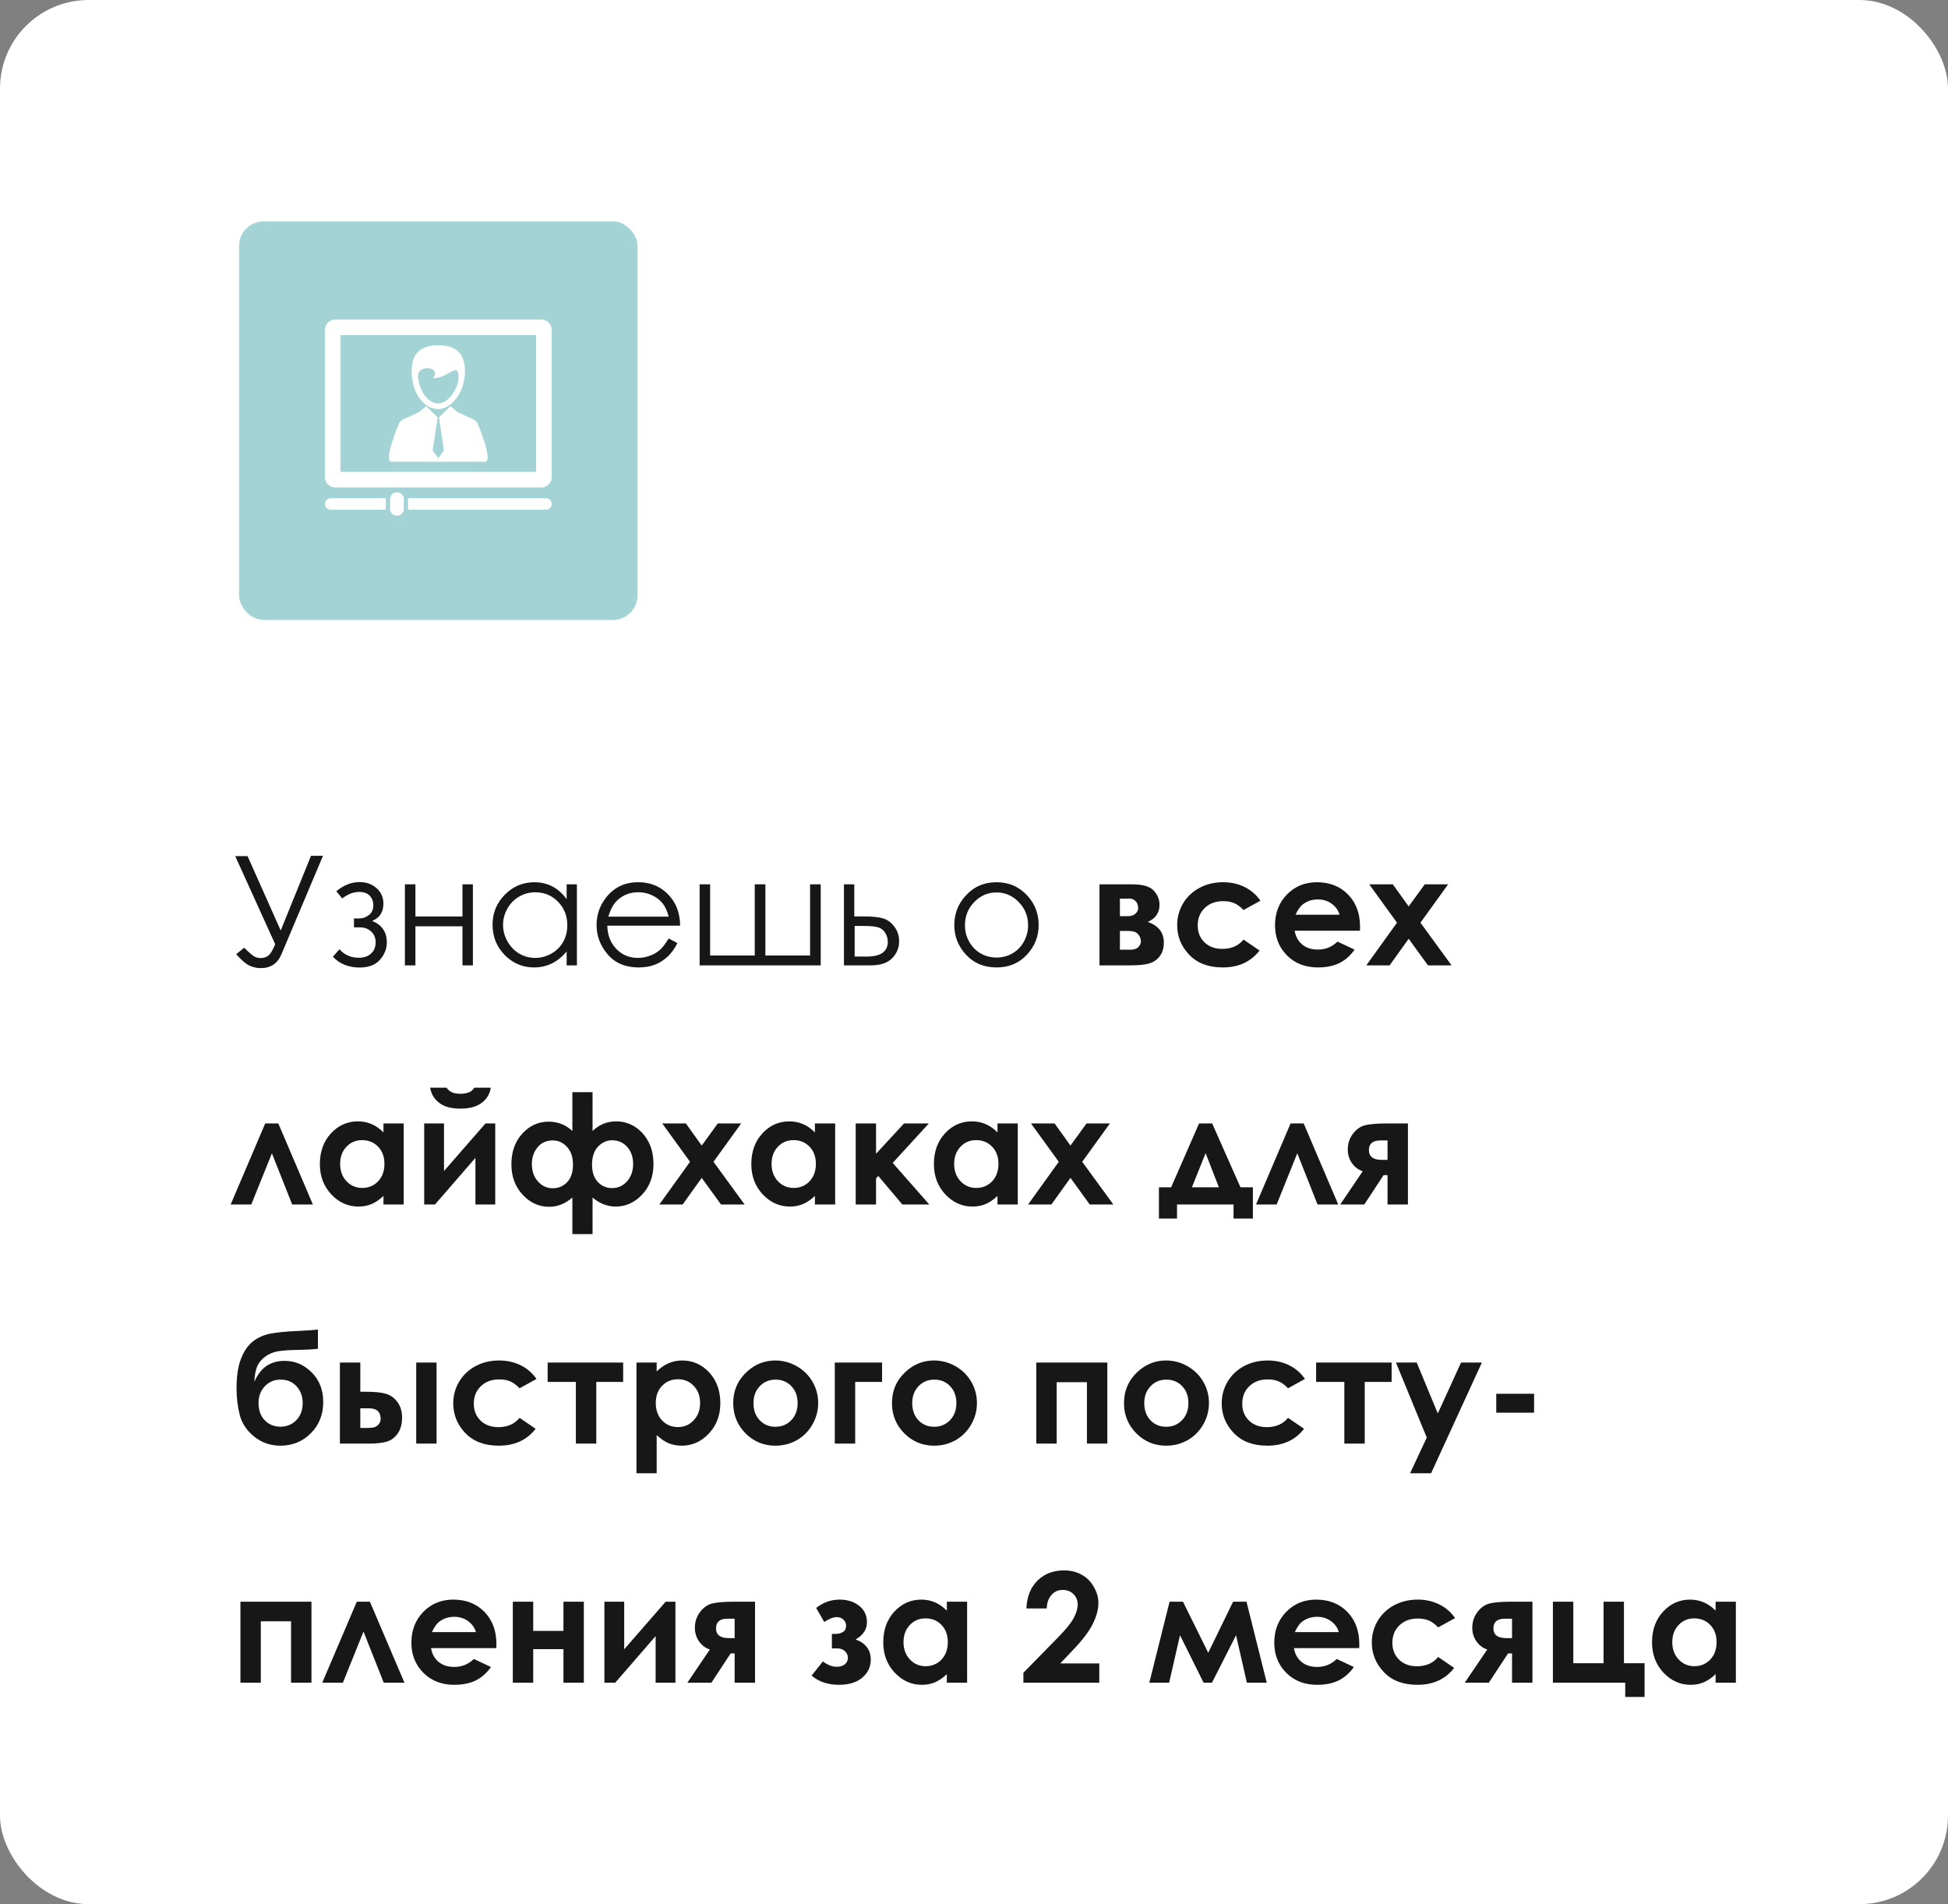 <?xml version="1.0" encoding="UTF-8"?> <svg xmlns="http://www.w3.org/2000/svg" width="220" height="215" viewBox="0 0 220 215" fill="none"><rect x="0" y="0" width="220" height="215" fill="#808080" stroke="none"/> <rect width="220" height="215" rx="10" fill="white"></rect> <path d="M26.563 96.663H27.959L31.702 105.064L35.124 96.629H36.478L31.786 107.747C31.349 108.79 30.572 109.311 29.456 109.311C29.008 109.311 28.585 109.219 28.186 109.034C27.788 108.854 27.284 108.425 26.673 107.747L27.573 107.007C28.195 107.618 28.61 107.966 28.817 108.05C29.025 108.134 29.235 108.176 29.448 108.176C29.773 108.176 30.053 108.089 30.289 107.915C30.53 107.741 30.794 107.307 31.079 106.612L26.563 96.663ZM39.977 103.702H40.591C40.983 103.702 41.342 103.573 41.667 103.315C41.998 103.057 42.163 102.687 42.163 102.205C42.163 101.796 42.032 101.445 41.768 101.154C41.505 100.857 41.101 100.708 40.557 100.708C39.923 100.708 39.287 100.955 38.648 101.448L37.984 100.632C38.808 99.943 39.682 99.598 40.608 99.598C41.37 99.598 42.009 99.825 42.525 100.279C43.041 100.733 43.299 101.319 43.299 102.037C43.299 102.99 42.878 103.637 42.037 103.979C43.136 104.439 43.685 105.244 43.685 106.393C43.685 107.122 43.428 107.781 42.912 108.369C42.402 108.952 41.636 109.244 40.616 109.244C39.366 109.244 38.359 108.837 37.597 108.024L38.337 107.184C38.903 107.823 39.629 108.142 40.515 108.142C41.109 108.142 41.575 107.982 41.911 107.663C42.253 107.343 42.424 106.923 42.424 106.401C42.424 105.891 42.253 105.482 41.911 105.174C41.569 104.865 41.165 104.711 40.7 104.711H39.977V103.702ZM52.23 104.593H46.915V109H45.729V99.85H46.915V103.483H52.23V99.85H53.407V109H52.23V104.593ZM65.155 99.85V109H63.995V107.427C63.501 108.027 62.946 108.479 62.33 108.781C61.718 109.084 61.048 109.235 60.32 109.235C59.025 109.235 57.917 108.767 56.998 107.831C56.084 106.889 55.627 105.745 55.627 104.4C55.627 103.082 56.09 101.956 57.015 101.019C57.94 100.083 59.053 99.615 60.353 99.615C61.105 99.615 61.783 99.775 62.389 100.094C63 100.414 63.535 100.893 63.995 101.532V99.85H65.155ZM60.446 100.75C59.79 100.75 59.184 100.913 58.629 101.238C58.074 101.557 57.631 102.009 57.301 102.592C56.975 103.175 56.813 103.792 56.813 104.442C56.813 105.087 56.978 105.703 57.309 106.292C57.64 106.881 58.083 107.34 58.638 107.671C59.198 107.996 59.798 108.159 60.437 108.159C61.082 108.159 61.693 107.996 62.271 107.671C62.848 107.346 63.291 106.906 63.599 106.351C63.913 105.796 64.07 105.171 64.07 104.476C64.07 103.416 63.72 102.53 63.019 101.818C62.324 101.106 61.466 100.75 60.446 100.75ZM75.516 105.964L76.508 106.486C76.183 107.125 75.808 107.64 75.381 108.033C74.955 108.425 74.476 108.725 73.943 108.933C73.411 109.135 72.808 109.235 72.135 109.235C70.644 109.235 69.478 108.748 68.637 107.772C67.796 106.791 67.375 105.684 67.375 104.45C67.375 103.29 67.731 102.255 68.443 101.347C69.346 100.192 70.554 99.615 72.068 99.615C73.627 99.615 74.871 100.206 75.802 101.389C76.463 102.225 76.8 103.267 76.811 104.518H68.586C68.609 105.583 68.948 106.457 69.604 107.141C70.26 107.82 71.07 108.159 72.034 108.159C72.5 108.159 72.951 108.078 73.388 107.915C73.831 107.753 74.207 107.537 74.515 107.268C74.823 106.999 75.157 106.564 75.516 105.964ZM75.516 103.5C75.359 102.872 75.129 102.37 74.826 101.995C74.529 101.619 74.134 101.316 73.641 101.087C73.147 100.857 72.629 100.742 72.085 100.742C71.188 100.742 70.417 101.03 69.772 101.608C69.301 102.028 68.945 102.659 68.704 103.5H75.516ZM92.688 109H79.014V99.85H80.2V107.89H85.237V99.85H86.44V107.89H91.486V99.85H92.688V109ZM96.481 103.475H97.6C98.491 103.475 99.189 103.545 99.694 103.685C100.198 103.825 100.633 104.136 100.997 104.619C101.362 105.095 101.544 105.645 101.544 106.267C101.544 107.018 101.28 107.663 100.753 108.201C100.226 108.734 99.427 109 98.356 109H95.312V99.85H96.481V103.475ZM96.523 104.551V108.008H97.877C99.469 108.008 100.265 107.447 100.265 106.326C100.265 106.006 100.179 105.692 100.005 105.384C99.837 105.076 99.587 104.86 99.256 104.736C98.931 104.613 98.354 104.551 97.524 104.551H96.523ZM112.544 99.615C113.951 99.615 115.117 100.125 116.042 101.145C116.883 102.076 117.303 103.178 117.303 104.45C117.303 105.729 116.858 106.847 115.966 107.806C115.08 108.759 113.94 109.235 112.544 109.235C111.142 109.235 109.995 108.759 109.104 107.806C108.218 106.847 107.775 105.729 107.775 104.45C107.775 103.183 108.196 102.084 109.037 101.154C109.962 100.128 111.131 99.615 112.544 99.615ZM112.544 100.767C111.568 100.767 110.73 101.129 110.029 101.852C109.328 102.575 108.978 103.45 108.978 104.476C108.978 105.137 109.138 105.754 109.457 106.326C109.777 106.898 110.208 107.34 110.752 107.654C111.296 107.963 111.893 108.117 112.544 108.117C113.194 108.117 113.791 107.963 114.335 107.654C114.879 107.34 115.31 106.898 115.63 106.326C115.949 105.754 116.109 105.137 116.109 104.476C116.109 103.45 115.756 102.575 115.05 101.852C114.349 101.129 113.513 100.767 112.544 100.767ZM124.174 109V99.85H127.849C129.054 99.85 129.873 100.089 130.305 100.565C130.736 101.036 130.952 101.571 130.952 102.171C130.952 103.063 130.509 103.705 129.623 104.097C130.834 104.512 131.44 105.294 131.44 106.443C131.44 107.066 131.28 107.582 130.961 107.991C130.641 108.395 130.235 108.664 129.741 108.798C129.253 108.933 128.569 109 127.689 109H124.174ZM126.478 103.45H127.361C127.737 103.45 128.026 103.357 128.227 103.172C128.435 102.982 128.539 102.771 128.539 102.541C128.539 102.199 128.441 101.933 128.244 101.742C128.048 101.552 127.815 101.457 127.546 101.457L127.252 101.465H126.478V103.45ZM126.478 107.234H127.63C128.079 107.234 128.393 107.13 128.572 106.923C128.757 106.71 128.85 106.502 128.85 106.301C128.85 106.003 128.746 105.731 128.539 105.485C128.337 105.238 127.97 105.115 127.437 105.115H126.478V107.234ZM142.347 101.7L140.438 102.752C140.079 102.376 139.723 102.115 139.37 101.97C139.023 101.824 138.613 101.751 138.142 101.751C137.285 101.751 136.589 102.009 136.057 102.525C135.53 103.035 135.266 103.691 135.266 104.492C135.266 105.272 135.521 105.908 136.032 106.401C136.542 106.895 137.212 107.141 138.042 107.141C139.068 107.141 139.866 106.791 140.438 106.09L142.246 107.326C141.265 108.599 139.88 109.235 138.092 109.235C136.483 109.235 135.222 108.759 134.308 107.806C133.399 106.853 132.945 105.737 132.945 104.459C132.945 103.573 133.167 102.757 133.61 102.012C134.053 101.266 134.669 100.68 135.46 100.254C136.256 99.828 137.145 99.615 138.126 99.615C139.034 99.615 139.85 99.797 140.573 100.161C141.296 100.52 141.888 101.033 142.347 101.7ZM153.591 105.09H146.216C146.322 105.74 146.605 106.258 147.065 106.645C147.53 107.027 148.122 107.217 148.84 107.217C149.697 107.217 150.435 106.917 151.051 106.317L152.985 107.226C152.503 107.91 151.926 108.417 151.253 108.748C150.58 109.073 149.781 109.235 148.856 109.235C147.421 109.235 146.252 108.784 145.35 107.882C144.447 106.973 143.996 105.838 143.996 104.476C143.996 103.08 144.444 101.922 145.341 101.002C146.244 100.077 147.373 99.615 148.73 99.615C150.171 99.615 151.343 100.077 152.245 101.002C153.148 101.922 153.599 103.138 153.599 104.652L153.591 105.09ZM151.287 103.281C151.135 102.771 150.835 102.356 150.387 102.037C149.944 101.717 149.428 101.557 148.84 101.557C148.2 101.557 147.64 101.737 147.158 102.096C146.855 102.32 146.575 102.715 146.317 103.281H151.287ZM154.634 99.85H157.3L159.091 102.348L160.907 99.85H163.548L160.42 104.181L163.935 109H161.269L159.091 105.998L156.938 109H154.306L157.771 104.181L154.634 99.85ZM35.335 136H32.997L30.709 130.223L28.38 136H26.05L29.953 126.85H31.433L35.335 136ZM43.307 126.85H45.594V136H43.307V135.033C42.858 135.459 42.407 135.767 41.953 135.958C41.505 136.143 41.017 136.235 40.49 136.235C39.307 136.235 38.284 135.779 37.42 134.865C36.557 133.945 36.125 132.804 36.125 131.442C36.125 130.029 36.543 128.871 37.378 127.969C38.214 127.066 39.228 126.615 40.422 126.615C40.972 126.615 41.488 126.719 41.97 126.926C42.452 127.133 42.898 127.445 43.307 127.859V126.85ZM40.894 128.734C40.181 128.734 39.59 128.986 39.119 129.491C38.648 129.99 38.413 130.632 38.413 131.417C38.413 132.207 38.651 132.858 39.127 133.368C39.61 133.878 40.201 134.133 40.902 134.133C41.625 134.133 42.225 133.884 42.702 133.385C43.178 132.88 43.416 132.221 43.416 131.408C43.416 130.612 43.178 129.967 42.702 129.474C42.225 128.981 41.622 128.734 40.894 128.734ZM49.127 136H47.907V126.85H50.144V132.224L54.828 126.85H55.93V136H53.693V130.736L49.127 136ZM48.58 122.814H50.438C50.584 123.044 50.786 123.217 51.044 123.335C51.307 123.447 51.627 123.503 52.003 123.503C52.384 123.503 52.729 123.436 53.037 123.301C53.239 123.212 53.415 123.049 53.567 122.814H55.425C55.319 123.526 54.977 124.098 54.399 124.529C53.828 124.961 53.026 125.177 51.994 125.177C51.299 125.177 50.716 125.081 50.245 124.891C49.78 124.695 49.404 124.417 49.118 124.058C48.832 123.7 48.653 123.285 48.58 122.814ZM64.642 135.218C63.84 135.913 62.966 136.261 62.019 136.261C60.869 136.261 59.871 135.807 59.025 134.898C58.178 133.984 57.755 132.844 57.755 131.476C57.755 130.046 58.167 128.885 58.991 127.994C59.815 127.097 60.805 126.648 61.96 126.648C62.991 126.648 63.885 126.999 64.642 127.7V123.318H66.921V127.7C67.678 126.976 68.572 126.615 69.604 126.615C70.338 126.615 71.022 126.808 71.656 127.195C72.289 127.582 72.805 128.137 73.203 128.86C73.601 129.583 73.8 130.444 73.8 131.442C73.8 132.838 73.371 133.987 72.514 134.89C71.662 135.787 70.672 136.235 69.545 136.235C68.598 136.235 67.723 135.896 66.921 135.218V139.347H64.642V135.218ZM71.504 131.425C71.504 130.646 71.283 130.007 70.84 129.508C70.397 129.003 69.825 128.751 69.125 128.751C68.519 128.751 67.989 128.992 67.535 129.474C67.087 129.951 66.862 130.632 66.862 131.518C66.862 132.342 67.078 132.987 67.51 133.452C67.947 133.917 68.488 134.15 69.133 134.15C69.8 134.15 70.361 133.895 70.815 133.385C71.275 132.869 71.504 132.216 71.504 131.425ZM64.71 131.509C64.71 130.909 64.609 130.419 64.407 130.038C64.205 129.651 63.933 129.342 63.591 129.113C63.255 128.883 62.871 128.768 62.439 128.768C61.699 128.768 61.119 129.031 60.698 129.558C60.278 130.08 60.067 130.708 60.067 131.442C60.067 132.227 60.294 132.877 60.749 133.393C61.203 133.909 61.763 134.167 62.431 134.167C63.075 134.167 63.616 133.937 64.054 133.477C64.491 133.012 64.71 132.356 64.71 131.509ZM74.793 126.85H77.459L79.25 129.348L81.066 126.85H83.707L80.579 131.181L84.094 136H81.428L79.25 132.998L77.097 136H74.465L77.93 131.181L74.793 126.85ZM92.032 126.85H94.32V136H92.032V135.033C91.584 135.459 91.133 135.767 90.678 135.958C90.23 136.143 89.742 136.235 89.215 136.235C88.032 136.235 87.009 135.779 86.146 134.865C85.282 133.945 84.851 132.804 84.851 131.442C84.851 130.029 85.268 128.871 86.104 127.969C86.939 127.066 87.954 126.615 89.148 126.615C89.697 126.615 90.213 126.719 90.695 126.926C91.177 127.133 91.623 127.445 92.032 127.859V126.85ZM89.619 128.734C88.907 128.734 88.315 128.986 87.844 129.491C87.374 129.99 87.138 130.632 87.138 131.417C87.138 132.207 87.376 132.858 87.853 133.368C88.335 133.878 88.927 134.133 89.627 134.133C90.35 134.133 90.95 133.884 91.427 133.385C91.903 132.88 92.142 132.221 92.142 131.408C92.142 130.612 91.903 129.967 91.427 129.474C90.95 128.981 90.348 128.734 89.619 128.734ZM96.641 126.85H98.937V130.273L102.099 126.85H104.899L100.821 131.307L104.95 136H101.905L99.181 132.771L98.937 133.057V136H96.641V126.85ZM112.653 126.85H114.94V136H112.653V135.033C112.204 135.459 111.753 135.767 111.299 135.958C110.85 136.143 110.363 136.235 109.836 136.235C108.653 136.235 107.63 135.779 106.766 134.865C105.903 133.945 105.471 132.804 105.471 131.442C105.471 130.029 105.889 128.871 106.724 127.969C107.559 127.066 108.574 126.615 109.768 126.615C110.318 126.615 110.834 126.719 111.316 126.926C111.798 127.133 112.244 127.445 112.653 127.859V126.85ZM110.239 128.734C109.527 128.734 108.936 128.986 108.465 129.491C107.994 129.99 107.758 130.632 107.758 131.417C107.758 132.207 107.997 132.858 108.473 133.368C108.955 133.878 109.547 134.133 110.248 134.133C110.971 134.133 111.571 133.884 112.047 133.385C112.524 132.88 112.762 132.221 112.762 131.408C112.762 130.612 112.524 129.967 112.047 129.474C111.571 128.981 110.968 128.734 110.239 128.734ZM116.437 126.85H119.103L120.894 129.348L122.711 126.85H125.351L122.223 131.181L125.738 136H123.072L120.894 132.998L118.741 136H116.109L119.574 131.181L116.437 126.85ZM132.928 136V137.589H130.885V134.057H132.264L135.418 126.85H136.898L140.093 134.057H141.498V137.589H139.311V136H132.928ZM137.655 134.057L136.158 130.206L134.61 134.057H137.655ZM151.135 136H148.797L146.51 130.223L144.181 136H141.851L145.753 126.85H147.233L151.135 136ZM153.902 132.249C153.409 132.087 153.002 131.781 152.683 131.333C152.369 130.879 152.212 130.368 152.212 129.802C152.212 129.124 152.405 128.529 152.792 128.019C153.179 127.509 153.639 127.187 154.171 127.052C154.709 126.918 155.548 126.85 156.686 126.85H159.007V136H156.703V132.687H156.257L154.079 136H151.362L153.902 132.249ZM156.703 130.963V128.768H155.904C155.035 128.768 154.6 129.132 154.6 129.861C154.6 130.595 155.085 130.963 156.055 130.963H156.703ZM35.907 150.125V152.295C35.251 152.367 34.614 152.407 33.998 152.412C32.876 152.423 32.032 152.474 31.466 152.564C30.9 152.648 30.401 152.85 29.969 153.169C29.538 153.483 29.232 153.848 29.053 154.262C28.873 154.672 28.764 155.263 28.725 156.037C29.386 154.45 30.522 153.657 32.131 153.657C33.314 153.657 34.337 154.091 35.2 154.96C36.069 155.824 36.504 156.939 36.504 158.307C36.504 159.72 36.038 160.895 35.108 161.831C34.177 162.767 33.028 163.235 31.66 163.235C30.544 163.235 29.56 162.893 28.708 162.209C27.861 161.526 27.317 160.713 27.076 159.771C26.835 158.823 26.715 157.814 26.715 156.743C26.715 155.37 26.886 154.254 27.228 153.396C27.57 152.533 28.018 151.885 28.573 151.454C29.134 151.022 29.782 150.733 30.516 150.587C31.25 150.442 32.33 150.338 33.754 150.276C34.718 150.231 35.436 150.181 35.907 150.125ZM34.183 158.425C34.183 157.663 33.953 157.032 33.493 156.533C33.039 156.028 32.436 155.776 31.685 155.776C30.967 155.776 30.373 156.028 29.902 156.533C29.431 157.038 29.196 157.668 29.196 158.425C29.196 159.221 29.428 159.866 29.894 160.359C30.365 160.847 30.959 161.091 31.677 161.091C32.383 161.091 32.977 160.847 33.459 160.359C33.941 159.866 34.183 159.221 34.183 158.425ZM40.692 157.147H41.373C42.331 157.147 43.066 157.223 43.576 157.374C44.092 157.52 44.526 157.828 44.88 158.299C45.233 158.77 45.409 159.361 45.409 160.073C45.409 160.78 45.25 161.369 44.93 161.839C44.611 162.305 44.201 162.616 43.702 162.773C43.209 162.924 42.514 163 41.617 163H38.387V153.85H40.692V157.147ZM40.692 161.234H41.39C41.804 161.234 42.104 161.206 42.289 161.15C42.474 161.088 42.637 160.973 42.777 160.805C42.917 160.637 42.987 160.432 42.987 160.191C42.987 159.406 42.539 159.014 41.642 159.014H40.692V161.234ZM47.007 153.85H49.303V163H47.007V153.85ZM60.589 155.7L58.68 156.752C58.321 156.376 57.965 156.115 57.612 155.97C57.264 155.824 56.855 155.751 56.384 155.751C55.526 155.751 54.831 156.009 54.298 156.525C53.771 157.035 53.508 157.691 53.508 158.492C53.508 159.272 53.763 159.908 54.273 160.401C54.783 160.895 55.453 161.141 56.283 161.141C57.309 161.141 58.108 160.791 58.68 160.09L60.488 161.326C59.507 162.599 58.122 163.235 56.334 163.235C54.724 163.235 53.463 162.759 52.549 161.806C51.641 160.853 51.187 159.737 51.187 158.459C51.187 157.573 51.408 156.757 51.851 156.012C52.294 155.266 52.911 154.68 53.701 154.254C54.497 153.828 55.386 153.615 56.367 153.615C57.275 153.615 58.091 153.797 58.814 154.161C59.538 154.52 60.129 155.033 60.589 155.7ZM61.85 153.85H70.378V156.037H67.342V163H65.037V156.037H61.85V153.85ZM74.162 153.85V154.859C74.577 154.445 75.025 154.133 75.507 153.926C75.99 153.719 76.505 153.615 77.055 153.615C78.249 153.615 79.264 154.066 80.099 154.969C80.934 155.871 81.352 157.029 81.352 158.442C81.352 159.804 80.921 160.945 80.057 161.865C79.194 162.779 78.171 163.235 76.988 163.235C76.461 163.235 75.97 163.143 75.516 162.958C75.062 162.767 74.611 162.459 74.162 162.033V166.347H71.883V153.85H74.162ZM76.576 155.734C75.852 155.734 75.252 155.981 74.776 156.474C74.299 156.967 74.061 157.612 74.061 158.408C74.061 159.221 74.299 159.88 74.776 160.385C75.252 160.884 75.852 161.133 76.576 161.133C77.276 161.133 77.865 160.878 78.342 160.368C78.824 159.858 79.065 159.207 79.065 158.417C79.065 157.632 78.829 156.99 78.358 156.491C77.887 155.986 77.293 155.734 76.576 155.734ZM87.55 153.615C88.413 153.615 89.224 153.831 89.981 154.262C90.743 154.694 91.337 155.28 91.763 156.02C92.189 156.76 92.403 157.559 92.403 158.417C92.403 159.28 92.187 160.087 91.755 160.839C91.329 161.59 90.746 162.179 90.006 162.605C89.266 163.025 88.45 163.235 87.558 163.235C86.247 163.235 85.125 162.77 84.195 161.839C83.27 160.903 82.807 159.768 82.807 158.434C82.807 157.004 83.331 155.813 84.38 154.859C85.299 154.03 86.356 153.615 87.55 153.615ZM87.584 155.776C86.872 155.776 86.277 156.026 85.801 156.525C85.33 157.018 85.094 157.651 85.094 158.425C85.094 159.221 85.327 159.866 85.793 160.359C86.263 160.853 86.858 161.099 87.575 161.099C88.293 161.099 88.89 160.85 89.367 160.351C89.843 159.852 90.081 159.21 90.081 158.425C90.081 157.64 89.846 157.004 89.375 156.516C88.91 156.023 88.313 155.776 87.584 155.776ZM94.278 153.85H99.618V156.037H96.582V163H94.278V153.85ZM105.479 153.615C106.343 153.615 107.153 153.831 107.91 154.262C108.672 154.694 109.267 155.28 109.693 156.02C110.119 156.76 110.332 157.559 110.332 158.417C110.332 159.28 110.116 160.087 109.684 160.839C109.258 161.59 108.675 162.179 107.935 162.605C107.195 163.025 106.379 163.235 105.488 163.235C104.176 163.235 103.055 162.77 102.124 161.839C101.199 160.903 100.736 159.768 100.736 158.434C100.736 157.004 101.261 155.813 102.309 154.859C103.228 154.03 104.285 153.615 105.479 153.615ZM105.513 155.776C104.801 155.776 104.207 156.026 103.73 156.525C103.259 157.018 103.024 157.651 103.024 158.425C103.024 159.221 103.256 159.866 103.722 160.359C104.193 160.853 104.787 161.099 105.505 161.099C106.222 161.099 106.819 160.85 107.296 160.351C107.772 159.852 108.011 159.21 108.011 158.425C108.011 157.64 107.775 157.004 107.304 156.516C106.839 156.023 106.242 155.776 105.513 155.776ZM119.339 163H117.034V153.85H125.057V163H122.753V156.062H119.339V163ZM131.684 153.615C132.547 153.615 133.357 153.831 134.114 154.262C134.877 154.694 135.471 155.28 135.897 156.02C136.323 156.76 136.536 157.559 136.536 158.417C136.536 159.28 136.32 160.087 135.889 160.839C135.463 161.59 134.88 162.179 134.139 162.605C133.399 163.025 132.584 163.235 131.692 163.235C130.38 163.235 129.259 162.77 128.328 161.839C127.403 160.903 126.941 159.768 126.941 158.434C126.941 157.004 127.465 155.813 128.513 154.859C129.433 154.03 130.49 153.615 131.684 153.615ZM131.718 155.776C131.005 155.776 130.411 156.026 129.935 156.525C129.464 157.018 129.228 157.651 129.228 158.425C129.228 159.221 129.461 159.866 129.926 160.359C130.397 160.853 130.991 161.099 131.709 161.099C132.427 161.099 133.024 160.85 133.5 160.351C133.977 159.852 134.215 159.21 134.215 158.425C134.215 157.64 133.98 157.004 133.509 156.516C133.043 156.023 132.446 155.776 131.718 155.776ZM147.376 155.7L145.467 156.752C145.108 156.376 144.752 156.115 144.399 155.97C144.052 155.824 143.642 155.751 143.171 155.751C142.314 155.751 141.618 156.009 141.086 156.525C140.559 157.035 140.295 157.691 140.295 158.492C140.295 159.272 140.55 159.908 141.061 160.401C141.571 160.895 142.241 161.141 143.071 161.141C144.096 161.141 144.895 160.791 145.467 160.09L147.275 161.326C146.294 162.599 144.909 163.235 143.121 163.235C141.512 163.235 140.25 162.759 139.337 161.806C138.428 160.853 137.974 159.737 137.974 158.459C137.974 157.573 138.196 156.757 138.639 156.012C139.082 155.266 139.698 154.68 140.489 154.254C141.285 153.828 142.173 153.615 143.155 153.615C144.063 153.615 144.879 153.797 145.602 154.161C146.325 154.52 146.917 155.033 147.376 155.7ZM148.638 153.85H157.165V156.037H154.129V163H151.825V156.037H148.638V153.85ZM157.653 153.85H159.999L162.379 159.594L165.003 153.85H167.358L161.622 166.347H159.251L161.134 162.319L157.653 153.85ZM168.981 157.374H173.253V159.51H168.981V157.374ZM29.456 190H27.152V180.85H35.175V190H32.871V183.062H29.456V190ZM45.678 190H43.341L41.053 184.223L38.724 190H36.394L40.296 180.85H41.776L45.678 190ZM56.056 186.09H48.681C48.787 186.74 49.07 187.258 49.53 187.645C49.995 188.027 50.587 188.217 51.305 188.217C52.162 188.217 52.9 187.917 53.516 187.317L55.45 188.226C54.968 188.91 54.391 189.417 53.718 189.748C53.045 190.073 52.246 190.235 51.321 190.235C49.886 190.235 48.717 189.784 47.815 188.882C46.912 187.973 46.461 186.838 46.461 185.476C46.461 184.08 46.909 182.922 47.806 182.002C48.709 181.077 49.839 180.615 51.195 180.615C52.636 180.615 53.808 181.077 54.711 182.002C55.613 182.922 56.064 184.138 56.064 185.652L56.056 186.09ZM53.752 184.281C53.6 183.771 53.3 183.356 52.852 183.037C52.409 182.717 51.893 182.557 51.305 182.557C50.666 182.557 50.105 182.737 49.623 183.096C49.32 183.32 49.04 183.715 48.782 184.281H53.752ZM60.219 184.147H63.633V180.85H65.937V190H63.633V186.207H60.219V190H57.915V180.85H60.219V184.147ZM69.478 190H68.258V180.85H70.495V186.224L75.18 180.85H76.281V190H74.044V184.736L69.478 190ZM80.166 186.249C79.673 186.087 79.267 185.781 78.947 185.333C78.633 184.879 78.476 184.368 78.476 183.802C78.476 183.124 78.669 182.529 79.056 182.019C79.443 181.509 79.903 181.187 80.436 181.052C80.974 180.918 81.812 180.85 82.95 180.85H85.271V190H82.967V186.687H82.521L80.343 190H77.627L80.166 186.249ZM82.967 184.963V182.768H82.168C81.299 182.768 80.864 183.132 80.864 183.861C80.864 184.595 81.349 184.963 82.319 184.963H82.967ZM93.95 186.123V184.483H94.404C94.712 184.483 94.981 184.41 95.211 184.265C95.441 184.119 95.556 183.883 95.556 183.558C95.556 183.278 95.452 183.048 95.245 182.869C95.043 182.684 94.794 182.591 94.496 182.591C94.121 182.591 93.65 182.773 93.084 183.138L92.175 181.557C92.966 180.929 93.846 180.615 94.816 180.615C95.707 180.615 96.445 180.848 97.028 181.313C97.616 181.773 97.911 182.395 97.911 183.18C97.911 183.976 97.485 184.621 96.632 185.114C97.771 185.534 98.34 186.294 98.34 187.393C98.34 188.212 98.02 188.89 97.381 189.428C96.742 189.966 95.859 190.235 94.732 190.235C93.493 190.235 92.47 189.888 91.662 189.193L92.932 187.595C93.476 187.999 93.992 188.2 94.48 188.2C94.872 188.2 95.183 188.108 95.413 187.923C95.643 187.732 95.758 187.488 95.758 187.191C95.758 186.905 95.649 186.656 95.43 186.443C95.217 186.23 94.923 186.123 94.547 186.123H93.95ZM106.934 180.85H109.222V190H106.934V189.033C106.486 189.459 106.034 189.767 105.58 189.958C105.132 190.143 104.644 190.235 104.117 190.235C102.934 190.235 101.911 189.779 101.048 188.865C100.184 187.945 99.752 186.804 99.752 185.442C99.752 184.029 100.17 182.871 101.006 181.969C101.841 181.066 102.856 180.615 104.05 180.615C104.599 180.615 105.115 180.719 105.597 180.926C106.079 181.133 106.525 181.445 106.934 181.859V180.85ZM104.521 182.734C103.809 182.734 103.217 182.986 102.746 183.491C102.275 183.99 102.04 184.632 102.04 185.417C102.04 186.207 102.278 186.858 102.755 187.368C103.237 187.878 103.828 188.133 104.529 188.133C105.252 188.133 105.852 187.884 106.329 187.385C106.805 186.88 107.044 186.221 107.044 185.408C107.044 184.612 106.805 183.967 106.329 183.474C105.852 182.981 105.25 182.734 104.521 182.734ZM118.212 181.616H115.916C115.977 180.281 116.395 179.233 117.169 178.47C117.948 177.702 118.946 177.318 120.163 177.318C120.914 177.318 121.575 177.478 122.147 177.798C122.725 178.112 123.185 178.569 123.527 179.168C123.874 179.763 124.048 180.368 124.048 180.985C124.048 181.719 123.838 182.51 123.417 183.356C123.002 184.203 122.24 185.204 121.13 186.359L119.742 187.822H124.149V190H115.579V188.873L119.406 184.971C120.331 184.035 120.945 183.284 121.248 182.717C121.556 182.145 121.71 181.63 121.71 181.17C121.71 180.693 121.55 180.301 121.231 179.993C120.917 179.679 120.51 179.522 120.011 179.522C119.507 179.522 119.086 179.709 118.75 180.085C118.413 180.461 118.234 180.971 118.212 181.616ZM136.452 186.619L139.261 180.85H140.775L143.062 190H140.817L139.597 184.635L136.873 190H135.931L133.265 184.635L132.037 190H129.8L132.088 180.85H133.601L136.452 186.619ZM153.507 186.09H146.132C146.238 186.74 146.521 187.258 146.981 187.645C147.446 188.027 148.038 188.217 148.755 188.217C149.613 188.217 150.35 187.917 150.967 187.317L152.901 188.226C152.419 188.91 151.842 189.417 151.169 189.748C150.496 190.073 149.697 190.235 148.772 190.235C147.337 190.235 146.168 189.784 145.265 188.882C144.363 187.973 143.911 186.838 143.911 185.476C143.911 184.08 144.36 182.922 145.257 182.002C146.16 181.077 147.289 180.615 148.646 180.615C150.087 180.615 151.259 181.077 152.161 182.002C153.064 182.922 153.515 184.138 153.515 185.652L153.507 186.09ZM151.203 184.281C151.051 183.771 150.751 183.356 150.303 183.037C149.86 182.717 149.344 182.557 148.755 182.557C148.116 182.557 147.556 182.737 147.073 183.096C146.771 183.32 146.49 183.715 146.233 184.281H151.203ZM164.33 182.7L162.421 183.752C162.062 183.376 161.706 183.115 161.353 182.97C161.005 182.824 160.596 182.751 160.125 182.751C159.267 182.751 158.572 183.009 158.04 183.525C157.513 184.035 157.249 184.691 157.249 185.492C157.249 186.272 157.504 186.908 158.014 187.401C158.525 187.895 159.195 188.141 160.024 188.141C161.05 188.141 161.849 187.791 162.421 187.09L164.229 188.326C163.248 189.599 161.863 190.235 160.075 190.235C158.466 190.235 157.204 189.759 156.29 188.806C155.382 187.853 154.928 186.737 154.928 185.459C154.928 184.573 155.15 183.757 155.592 183.012C156.035 182.266 156.652 181.68 157.443 181.254C158.239 180.828 159.127 180.615 160.108 180.615C161.017 180.615 161.832 180.797 162.556 181.161C163.279 181.52 163.87 182.033 164.33 182.7ZM167.963 186.249C167.47 186.087 167.063 185.781 166.744 185.333C166.43 184.879 166.273 184.368 166.273 183.802C166.273 183.124 166.466 182.529 166.853 182.019C167.24 181.509 167.7 181.187 168.232 181.052C168.77 180.918 169.609 180.85 170.747 180.85H173.068V190H170.763V186.687H170.318L168.14 190H165.423L167.963 186.249ZM170.763 184.963V182.768H169.965C169.096 182.768 168.661 183.132 168.661 183.861C168.661 184.595 169.146 184.963 170.116 184.963H170.763ZM175.38 190V180.85H177.685V187.797H181.099V180.85H183.403V187.797H185.733V191.606H183.546V190H175.38ZM193.755 180.85H196.043V190H193.755V189.033C193.307 189.459 192.856 189.767 192.401 189.958C191.953 190.143 191.465 190.235 190.938 190.235C189.755 190.235 188.732 189.779 187.869 188.865C187.005 187.945 186.574 186.804 186.574 185.442C186.574 184.029 186.991 182.871 187.827 181.969C188.662 181.066 189.677 180.615 190.871 180.615C191.42 180.615 191.936 180.719 192.418 180.926C192.9 181.133 193.346 181.445 193.755 181.859V180.85ZM191.342 182.734C190.63 182.734 190.038 182.986 189.567 183.491C189.096 183.99 188.861 184.632 188.861 185.417C188.861 186.207 189.099 186.858 189.576 187.368C190.058 187.878 190.649 188.133 191.35 188.133C192.073 188.133 192.673 187.884 193.15 187.385C193.626 186.88 193.865 186.221 193.865 185.408C193.865 184.612 193.626 183.967 193.15 183.474C192.673 182.981 192.071 182.734 191.342 182.734Z" fill="#171717"></path> <rect x="27" y="25" width="45" height="45" rx="2.769" fill="#A3D3D5"></rect> <path d="M44.224 52.138H54.776C55.76 52.138 53.946 47.819 53.946 47.819C53.839 47.562 53.58 47.397 53.333 47.296L51.665 46.527L50.863 45.851L49.575 47.132H49.574L50.13 50.85C50.131 50.863 50.128 50.876 50.121 50.886L49.54 51.682C49.53 51.694 49.516 51.702 49.5 51.702C49.484 51.702 49.469 51.694 49.46 51.682L48.879 50.886C48.871 50.876 48.868 50.863 48.87 50.85L49.426 47.132H49.425L48.137 45.851L47.335 46.527L45.667 47.296C45.42 47.397 45.177 47.551 45.054 47.819C45.054 47.819 43.24 52.138 44.224 52.138Z" fill="white"></path> <path d="M49.5 46.194C50.773 46.194 52.48 44.604 52.509 41.937C52.528 40.086 51.646 38.978 49.5 38.978C47.354 38.978 46.472 40.086 46.491 41.937C46.52 44.604 48.011 46.194 49.5 46.194ZM48.895 42.68C50.451 42.846 51.808 40.669 51.786 42.618C51.773 43.785 50.691 45.547 49.5 45.547C48.251 45.547 47.389 44.082 47.215 42.619C47.026 41.031 49.939 41.393 48.895 42.68Z" fill="white"></path> <path d="M61.135 36.077H37.865C37.217 36.077 36.692 36.602 36.692 37.25V53.866C36.692 54.514 37.217 55.039 37.865 55.039H61.135C61.783 55.039 62.308 54.514 62.308 53.866V37.25C62.308 36.602 61.783 36.077 61.135 36.077ZM60.549 53.28H38.451V37.836H60.549V53.28Z" fill="white"></path> <path d="M36.692 56.904C36.692 57.262 36.982 57.552 37.34 57.552H43.575V56.256H37.34C36.982 56.256 36.692 56.546 36.692 56.904Z" fill="white"></path> <path d="M61.66 56.256H46.08V57.552H61.66C62.018 57.552 62.308 57.262 62.308 56.904C62.308 56.546 62.018 56.256 61.66 56.256Z" fill="white"></path> <path d="M44.828 55.577C44.398 55.577 44.049 55.927 44.049 56.356V57.452C44.049 57.882 44.398 58.231 44.828 58.231C45.257 58.231 45.606 57.882 45.606 57.452V56.356C45.606 55.927 45.257 55.577 44.828 55.577Z" fill="white"></path> </svg> 
